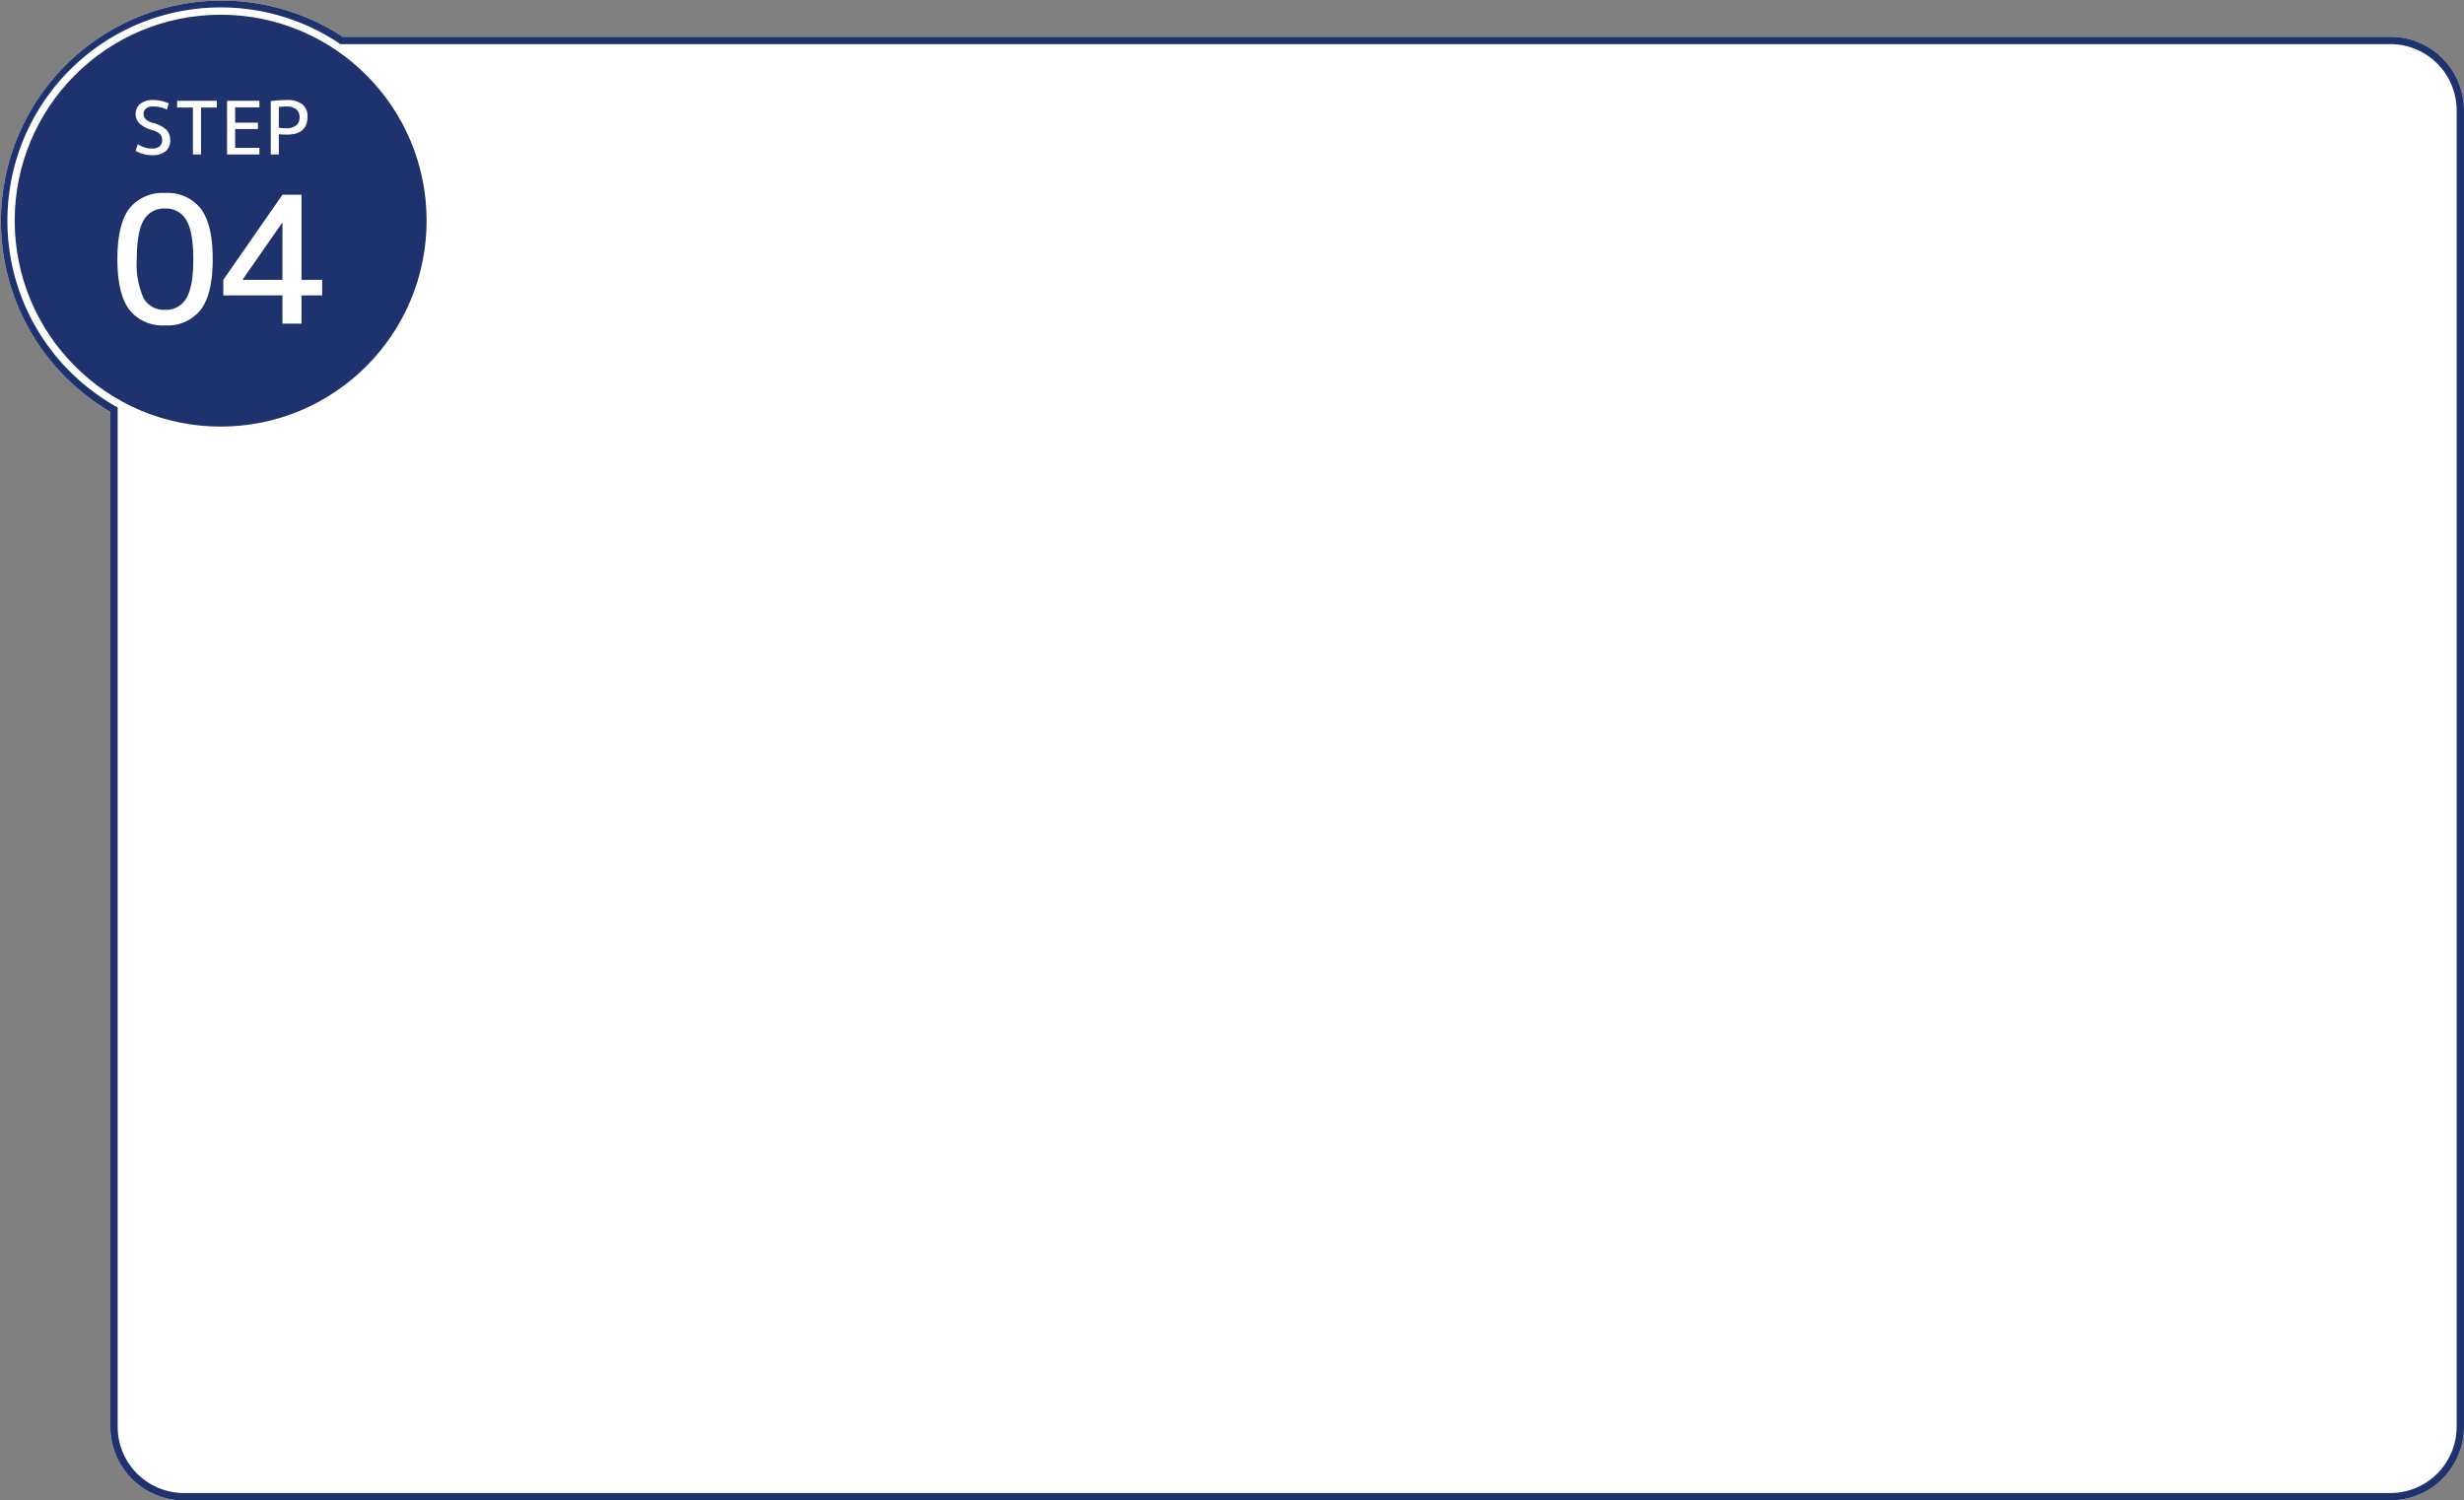 <svg xmlns="http://www.w3.org/2000/svg" width="335.001" height="204"><rect width="100%" height="100%" fill="#808080" stroke="none"/><path d="M25 204a10 10 0 0 1-10-10V55.987A30 30 0 1 1 46.589 5H325a10 10 0 0 1 10 10v179a10 10 0 0 1-10 10Z" fill="#fff"/><path d="M325 203a9.01 9.01 0 0 0 9-9V15a9.01 9.01 0 0 0-9-9H46.287l-.252-.167A29.007 29.007 0 0 0 5 44.7a29.168 29.168 0 0 0 10.5 10.416l.5.289V194a9.01 9.01 0 0 0 9 9h300m0 1H25a10 10 0 0 1-10-10V55.987A30 30 0 1 1 46.589 5H325a10 10 0 0 1 10 10v179a10 10 0 0 1-10 10Z" fill="#1e326e"/><g transform="translate(2581 -6500)"><circle cx="28" cy="28" r="28" transform="translate(-2579 6502.001)" fill="#1e326e"/><path d="M-2560.21 6514.481a1.43 1.43 0 0 0-.94.275.919.919 0 0 0-.33.745q0 .83 1.22 1.2a4.251 4.251 0 0 1 1.855.92 1.944 1.944 0 0 1 .545 1.43 1.868 1.868 0 0 1-.64 1.52 2.76 2.76 0 0 1-1.81.53 4.322 4.322 0 0 1-2.25-.6l.3-.9a3.447 3.447 0 0 0 1.95.6 1.493 1.493 0 0 0 1-.3 1.059 1.059 0 0 0 .35-.85 1.154 1.154 0 0 0-.28-.82 2.381 2.381 0 0 0-1.02-.53 4.187 4.187 0 0 1-1.745-.89 1.76 1.76 0 0 1-.555-1.31 1.705 1.705 0 0 1 .625-1.38 2.618 2.618 0 0 1 1.725-.52 5.223 5.223 0 0 1 2.15.45l-.25.85a4.312 4.312 0 0 0-1.9-.42Zm3.29-.78h5.4v.92h-2.15v6.38h-1.1v-6.38h-2.15Zm7.89.9v2.08h3.1v.86h-3.1v2.56h3.3v.9h-4.4v-7.3h4.4v.9Zm5.94 3.65v2.75h-1.1v-7.25a15.416 15.416 0 0 1 2.2-.15 3.221 3.221 0 0 1 2.09.585 2.035 2.035 0 0 1 .71 1.665q0 2.45-2.8 2.45-.53 0-1.1-.05Zm0-.89a6.32 6.32 0 0 0 1 .08 2.081 2.081 0 0 0 1.35-.385 1.347 1.347 0 0 0 .47-1.105 1.33 1.33 0 0 0-.46-1.095 2.114 2.114 0 0 0-1.36-.375 6.293 6.293 0 0 0-1 .07ZM-2563.432 6528.377a5.747 5.747 0 0 1 4.872-2.136 5.714 5.714 0 0 1 4.86 2.136q1.62 2.136 1.62 6.864t-1.62 6.86a5.714 5.714 0 0 1-4.86 2.14 5.714 5.714 0 0 1-4.86-2.14q-1.62-2.136-1.62-6.864t1.608-6.86Zm1.968 12.192a3.182 3.182 0 0 0 2.9 1.56 3.149 3.149 0 0 0 2.896-1.572q.948-1.572.948-5.316t-.948-5.316a3.149 3.149 0 0 0-2.892-1.572 3.149 3.149 0 0 0-2.892 1.572q-.948 1.576-.948 5.316a11.093 11.093 0 0 0 .936 5.328Zm18.864-2.52v-7.748h-.048l-5.352 7.7v.048Zm2.592 0h2.808v2.112h-2.808v3.84h-2.592v-3.84h-8.04v-2.112l8.04-11.568h2.592Z" fill="#fff"/></g></svg>